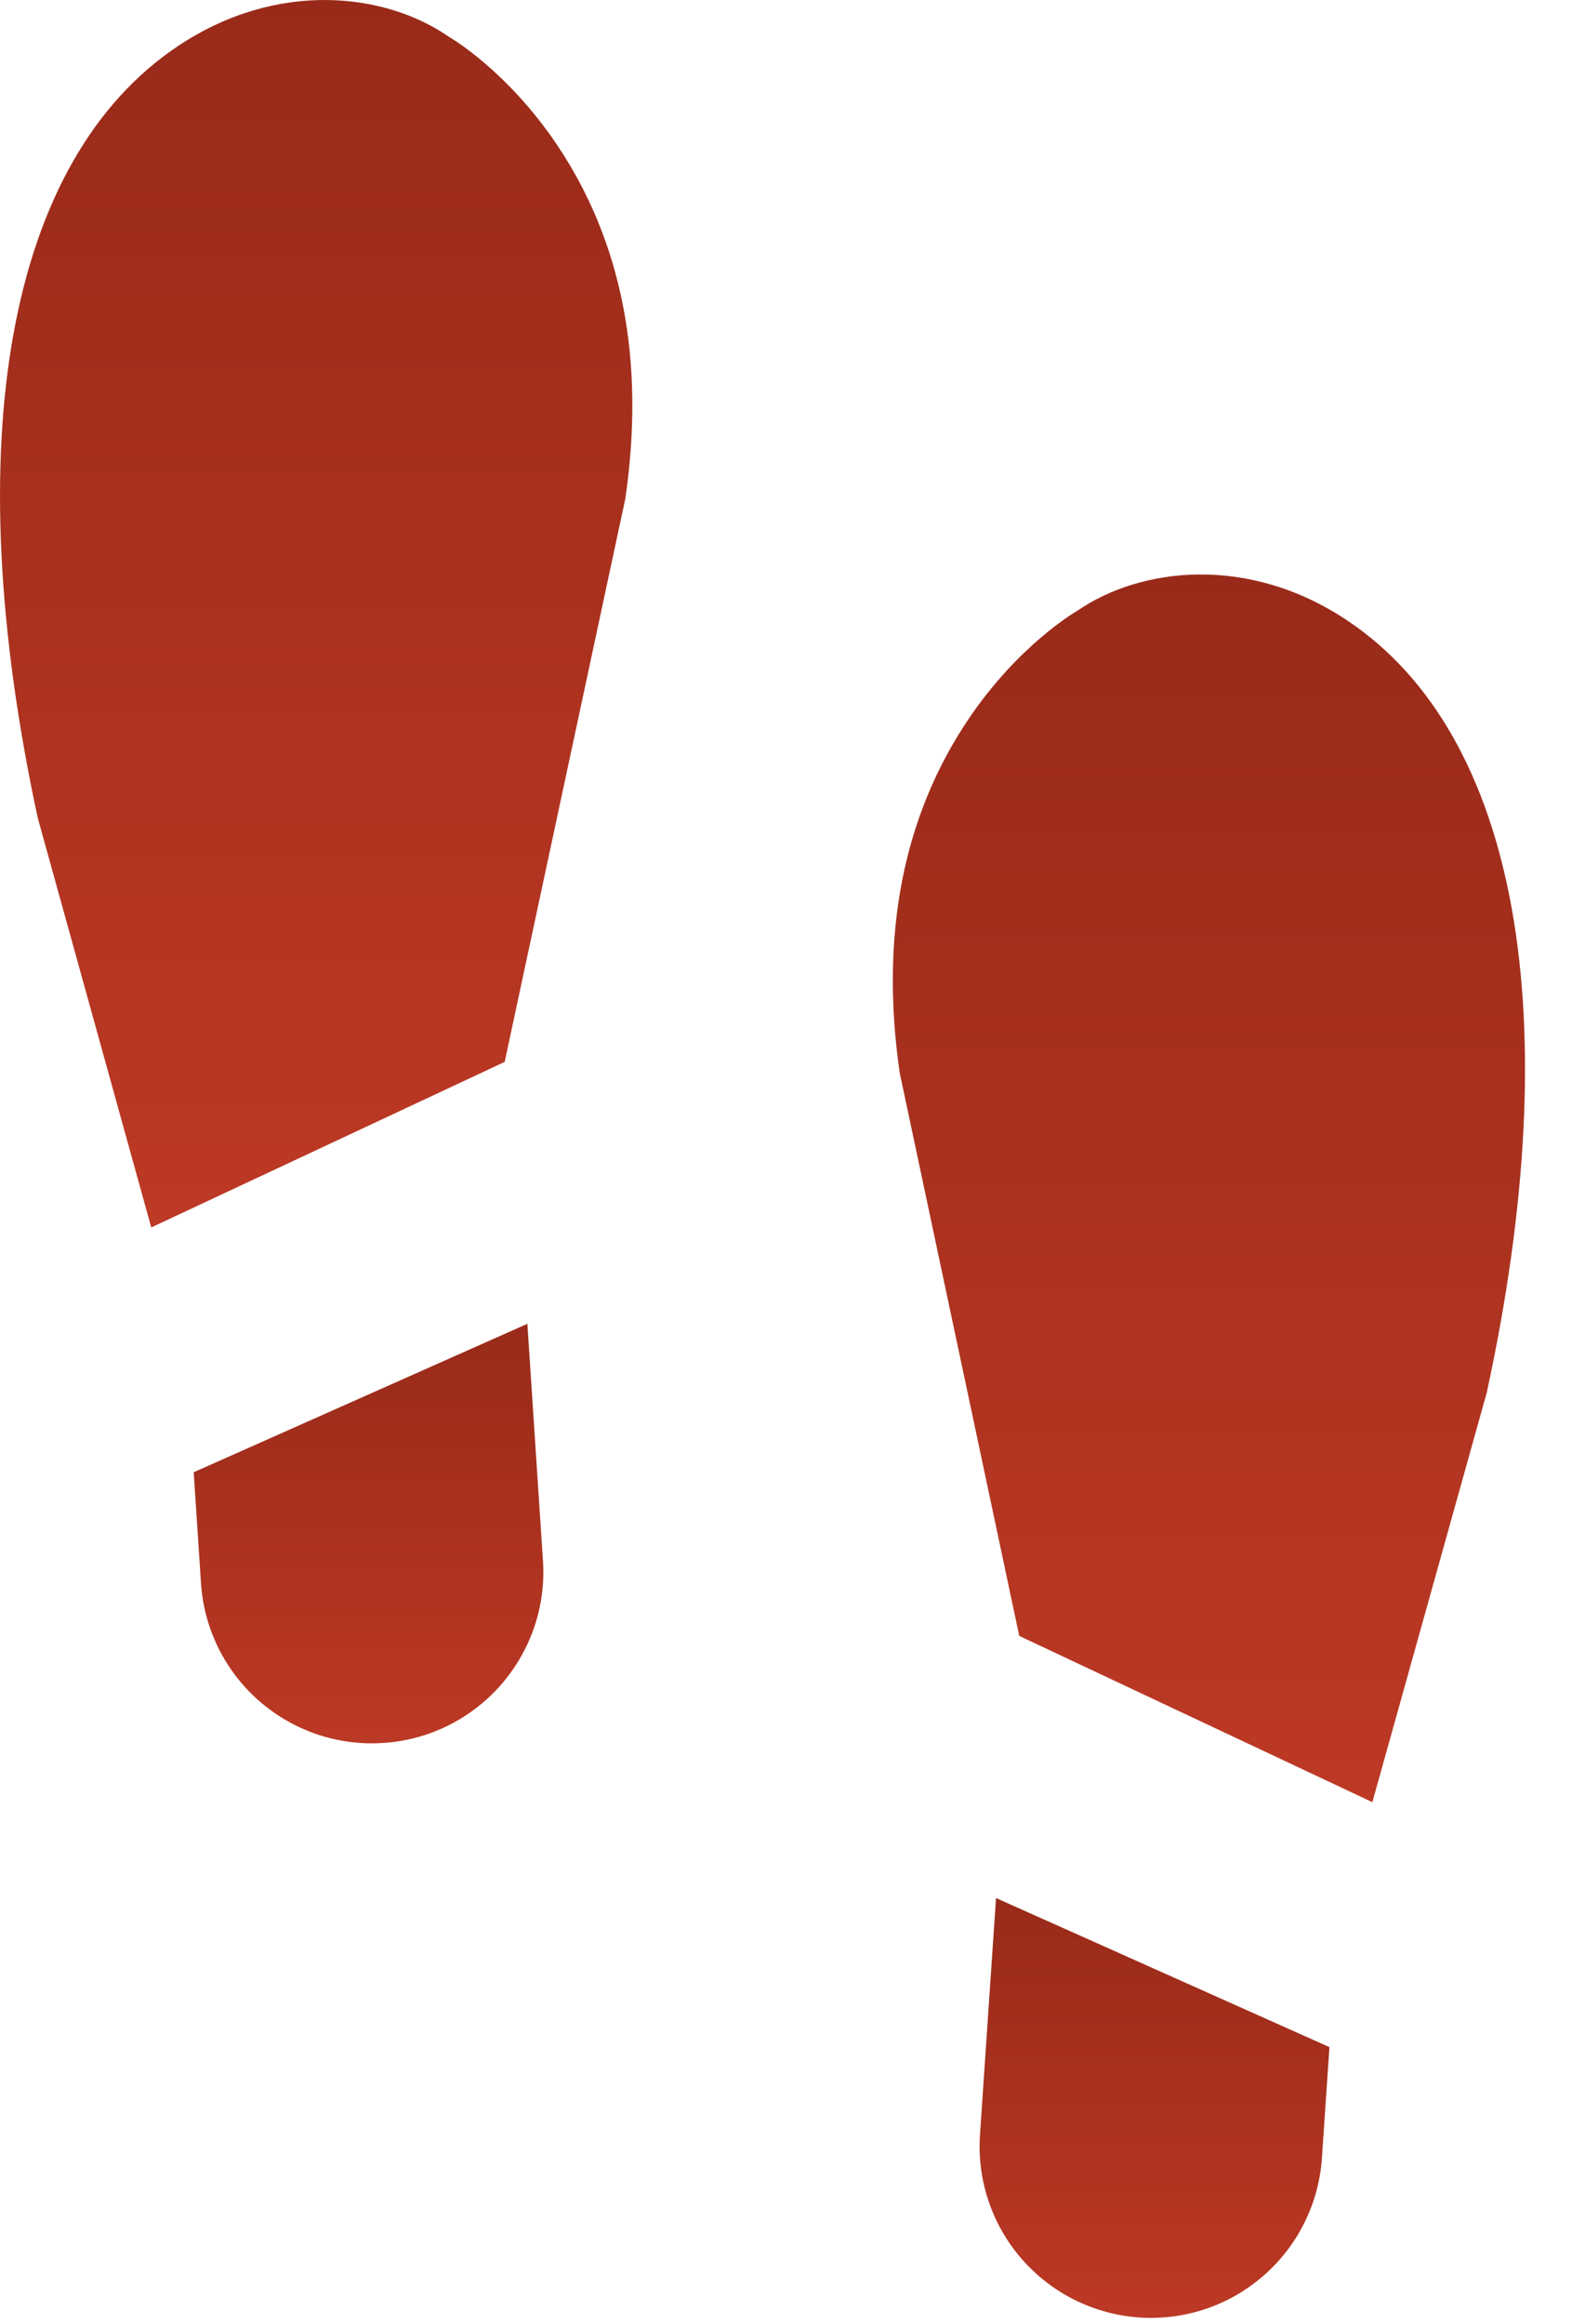 <?xml version="1.0" encoding="UTF-8"?> <svg xmlns="http://www.w3.org/2000/svg" width="23" height="34" viewBox="0 0 23 34" fill="none"><path d="M16.67 33.908C16.998 33.93 17.328 33.888 17.64 33.783C17.952 33.678 18.24 33.512 18.488 33.295C18.736 33.079 18.939 32.816 19.085 32.521C19.232 32.226 19.318 31.905 19.341 31.576L19.451 29.952L14.573 27.771L14.338 31.237C14.294 31.901 14.514 32.554 14.952 33.055C15.389 33.556 16.007 33.862 16.67 33.908Z" fill="url(#paint0_linear_504_553)"></path><path d="M14.913 23.936L20.079 26.368L21.752 20.379C22.949 14.87 22.209 10.753 19.72 9.084C18.261 8.104 16.681 8.304 15.763 8.936C15.753 8.943 15.742 8.95 15.731 8.956C15.724 8.96 14.9 9.443 14.177 10.511C13.214 11.935 12.873 13.678 13.163 15.694L14.913 23.936Z" fill="url(#paint1_linear_504_553)"></path><path d="M7.716 19.369L2.834 21.541L2.941 23.166C2.962 23.494 3.049 23.815 3.194 24.11C3.34 24.405 3.542 24.669 3.79 24.886C4.038 25.103 4.326 25.269 4.637 25.375C4.949 25.481 5.279 25.524 5.607 25.502C5.936 25.481 6.257 25.395 6.552 25.249C6.847 25.103 7.111 24.901 7.328 24.653C7.545 24.405 7.711 24.117 7.817 23.806C7.923 23.494 7.966 23.164 7.944 22.836L7.716 19.369Z" fill="url(#paint2_linear_504_553)"></path><path d="M2.213 17.959L7.384 15.537L9.149 7.297C9.443 5.282 9.105 3.538 8.145 2.112C7.424 1.042 6.601 0.558 6.592 0.554C6.582 0.548 6.571 0.541 6.561 0.534C5.645 -0.1 4.066 -0.302 2.604 0.674C0.113 2.339 -0.635 6.455 0.552 11.966L2.213 17.959Z" fill="url(#paint3_linear_504_553)"></path><defs><linearGradient id="paint0_linear_504_553" x1="16.892" y1="27.771" x2="16.892" y2="33.914" gradientUnits="userSpaceOnUse"><stop stop-color="#992A19"></stop><stop offset="1" stop-color="#BC3925"></stop></linearGradient><linearGradient id="paint1_linear_504_553" x1="17.688" y1="8.405" x2="17.688" y2="26.368" gradientUnits="userSpaceOnUse"><stop stop-color="#992A19"></stop><stop offset="1" stop-color="#BC3925"></stop></linearGradient><linearGradient id="paint2_linear_504_553" x1="5.392" y1="19.369" x2="5.392" y2="25.508" gradientUnits="userSpaceOnUse"><stop stop-color="#992A19"></stop><stop offset="1" stop-color="#BC3925"></stop></linearGradient><linearGradient id="paint3_linear_504_553" x1="4.626" y1="0" x2="4.626" y2="17.959" gradientUnits="userSpaceOnUse"><stop stop-color="#992A19"></stop><stop offset="1" stop-color="#BC3925"></stop></linearGradient></defs></svg> 